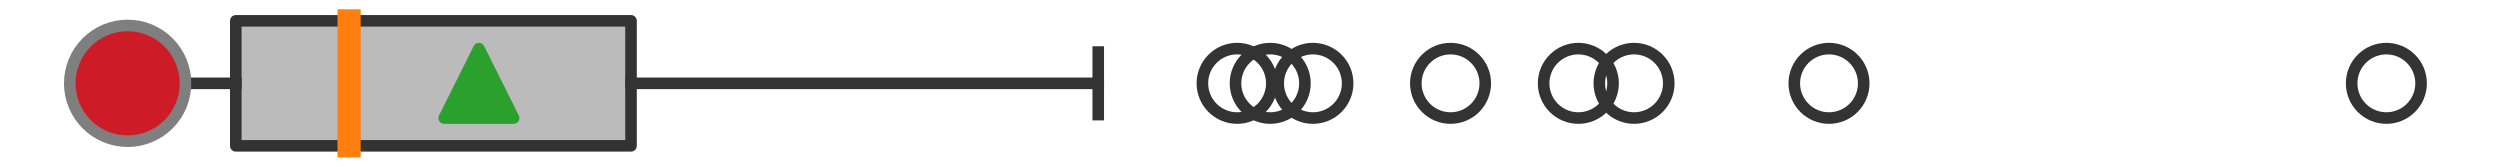 <?xml version="1.0" encoding="utf-8" standalone="no"?>
<!DOCTYPE svg PUBLIC "-//W3C//DTD SVG 1.1//EN"
  "http://www.w3.org/Graphics/SVG/1.1/DTD/svg11.dtd">
<svg xmlns:xlink="http://www.w3.org/1999/xlink" width="216pt" height="14.4pt" viewBox="0 0 216 14.4" xmlns="http://www.w3.org/2000/svg" version="1.1">
 <defs>
  <style type="text/css">*{stroke-linejoin: round; stroke-linecap: butt}</style>
 </defs>
 <g id="figure_1">
  <g id="patch_1">
   <path d="M 0 14.4 
L 216 14.4 
L 216 0 
L 0 0 
z
" style="fill: #ffffff"/>
  </g>
  <g id="axes_1">
   <g id="patch_2">
    <path d="M 20.373 12.6 
L 20.373 1.8 
L 54.52 1.8 
L 54.52 12.6 
L 20.373 12.6 
z
" clip-path="url(#p15b9d02b48)" style="fill: #bbbbbb; stroke: #333333; stroke-linejoin: miter"/>
   </g>
   <g id="line2d_1">
    <path d="M 20.373 7.2 
L 9.818 7.2 
" clip-path="url(#p15b9d02b48)" style="fill: none; stroke: #333333; stroke-linecap: square"/>
   </g>
   <g id="line2d_2">
    <path d="M 54.52 7.2 
L 94.888 7.2 
" clip-path="url(#p15b9d02b48)" style="fill: none; stroke: #333333; stroke-linecap: square"/>
   </g>
   <g id="line2d_3">
    <path d="M 9.818 9.9 
L 9.818 4.5 
" clip-path="url(#p15b9d02b48)" style="fill: none; stroke: #333333; stroke-linecap: square"/>
   </g>
   <g id="line2d_4">
    <path d="M 94.888 9.9 
L 94.888 4.5 
" clip-path="url(#p15b9d02b48)" style="fill: none; stroke: #333333; stroke-linecap: square"/>
   </g>
   <g id="line2d_5">
    <defs>
     <path id="m8b3b46f849" d="M 0 3 
C 0.796 3 1.559 2.684 2.121 2.121 
C 2.684 1.559 3 0.796 3 0 
C 3 -0.796 2.684 -1.559 2.121 -2.121 
C 1.559 -2.684 0.796 -3 0 -3 
C -0.796 -3 -1.559 -2.684 -2.121 -2.121 
C -2.684 -1.559 -3 -0.796 -3 0 
C -3 0.796 -2.684 1.559 -2.121 2.121 
C -1.559 2.684 -0.796 3 0 3 
z
" style="stroke: #333333"/>
    </defs>
    <g clip-path="url(#p15b9d02b48)">
     <use xlink:href="#m8b3b46f849" x="136.369" y="7.2" style="fill-opacity: 0; stroke: #333333"/>
     <use xlink:href="#m8b3b46f849" x="206.182" y="7.2" style="fill-opacity: 0; stroke: #333333"/>
     <use xlink:href="#m8b3b46f849" x="106.886" y="7.2" style="fill-opacity: 0; stroke: #333333"/>
     <use xlink:href="#m8b3b46f849" x="141.181" y="7.2" style="fill-opacity: 0; stroke: #333333"/>
     <use xlink:href="#m8b3b46f849" x="158.026" y="7.2" style="fill-opacity: 0; stroke: #333333"/>
     <use xlink:href="#m8b3b46f849" x="125.328" y="7.2" style="fill-opacity: 0; stroke: #333333"/>
     <use xlink:href="#m8b3b46f849" x="113.437" y="7.2" style="fill-opacity: 0; stroke: #333333"/>
     <use xlink:href="#m8b3b46f849" x="109.747" y="7.2" style="fill-opacity: 0; stroke: #333333"/>
    </g>
   </g>
   <g id="line2d_6">
    <path d="M 30.16 12.6 
L 30.16 1.8 
" clip-path="url(#p15b9d02b48)" style="fill: none; stroke: #ff7f0e; stroke-width: 2; stroke-linecap: square"/>
   </g>
   <g id="line2d_7">
    <defs>
     <path id="m9ffbf8920b" d="M 0 -3 
L -3 3 
L 3 3 
z
" style="stroke: #2ca02c; stroke-linejoin: miter"/>
    </defs>
    <g clip-path="url(#p15b9d02b48)">
     <use xlink:href="#m9ffbf8920b" x="41.377" y="7.2" style="fill: #2ca02c; stroke: #2ca02c; stroke-linejoin: miter"/>
    </g>
   </g>
   <g id="line2d_8">
    <defs>
     <path id="ma5de40f400" d="M 0 5 
C 1.326 5 2.598 4.473 3.536 3.536 
C 4.473 2.598 5 1.326 5 0 
C 5 -1.326 4.473 -2.598 3.536 -3.536 
C 2.598 -4.473 1.326 -5 0 -5 
C -1.326 -5 -2.598 -4.473 -3.536 -3.536 
C -4.473 -2.598 -5 -1.326 -5 0 
C -5 1.326 -4.473 2.598 -3.536 3.536 
C -2.598 4.473 -1.326 5 0 5 
z
" style="stroke: #7f7f7f"/>
    </defs>
    <g clip-path="url(#p15b9d02b48)">
     <use xlink:href="#ma5de40f400" x="11.027" y="7.2" style="fill: #ce1b28; stroke: #7f7f7f"/>
    </g>
   </g>
  </g>
 </g>
 <defs>
  <clipPath id="p15b9d02b48">
   <rect x="0" y="-28.8" width="216" height="72"/>
  </clipPath>
 </defs>
</svg>
